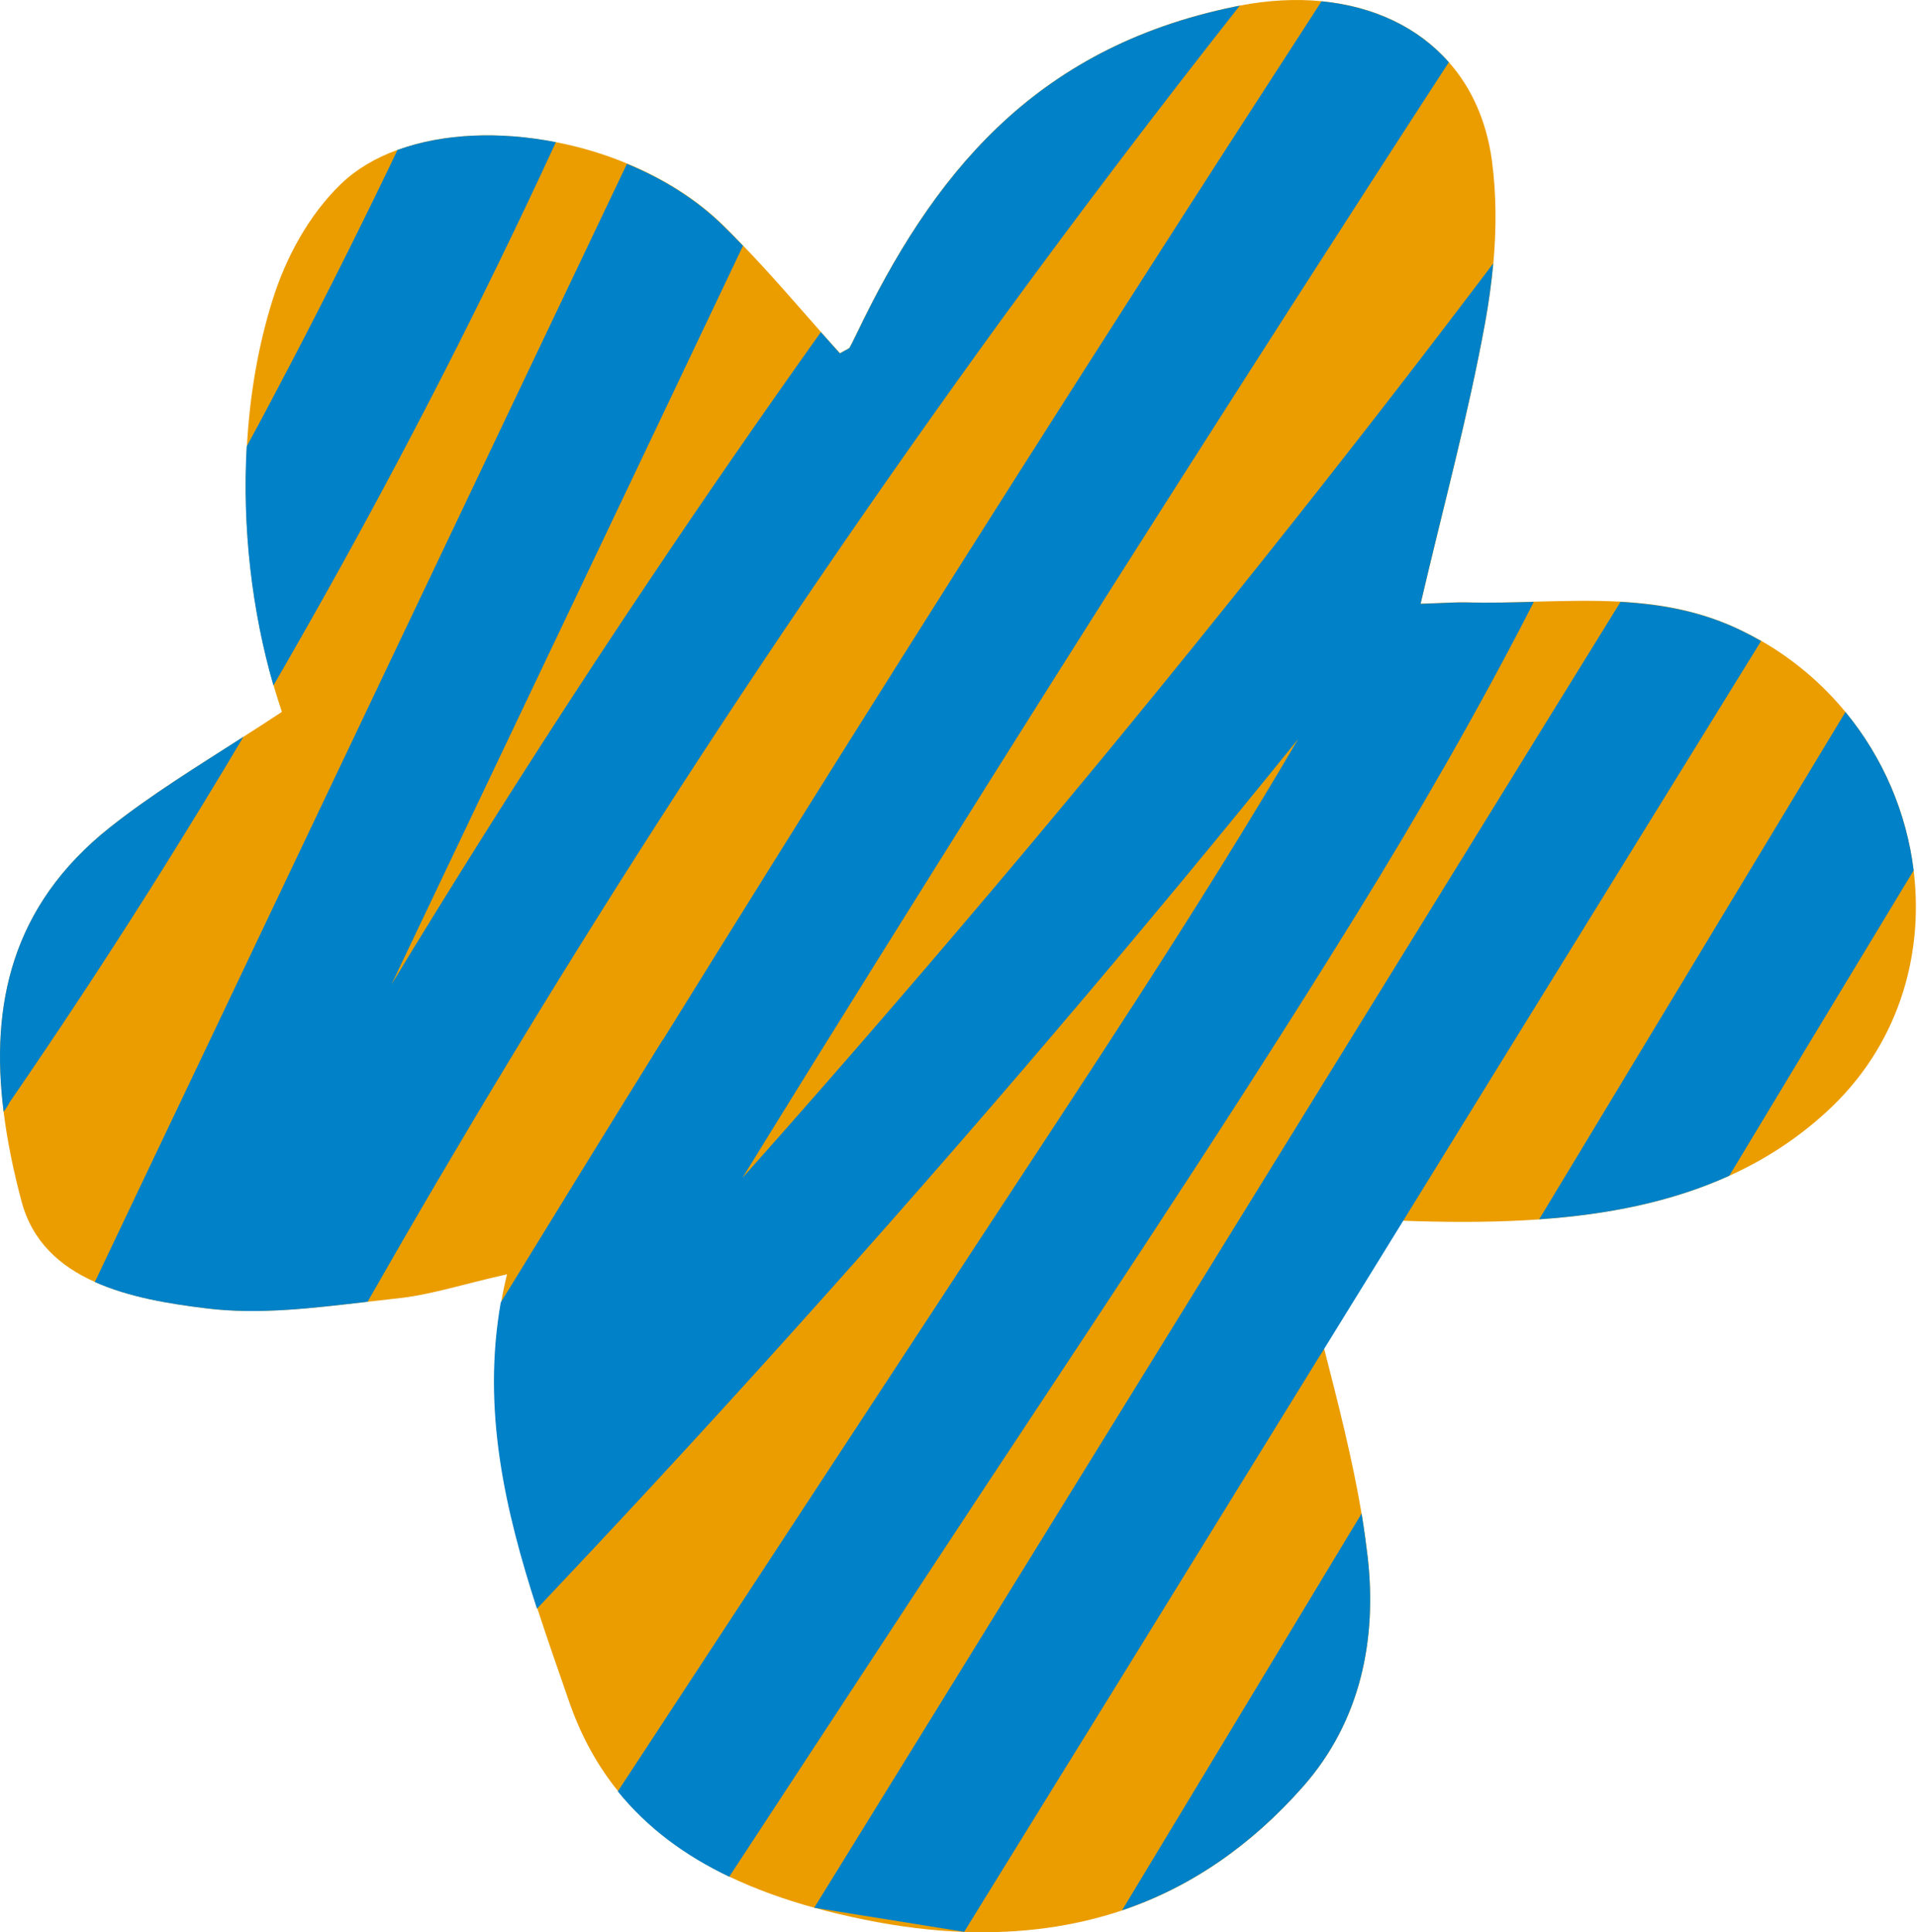 <?xml version="1.0" encoding="UTF-8"?> <svg xmlns="http://www.w3.org/2000/svg" width="123" height="124" viewBox="0 0 123 124" fill="none"><path d="M0.231 71.337C0.464 73.236 0.866 75.163 1.381 77.096C2.073 79.694 3.859 81.274 6.082 82.263C8.255 83.243 10.846 83.667 13.245 83.963C16.647 84.38 20.14 83.935 23.584 83.54C24.184 83.469 24.791 83.399 25.384 83.335C27.565 83.124 29.633 82.425 32.533 81.776C32.385 82.376 32.258 82.975 32.159 83.575C30.945 90.478 32.435 96.9 34.481 103.23C35.131 105.221 35.822 107.204 36.514 109.194C37.283 111.424 38.349 113.33 39.661 114.953C41.553 117.303 43.981 119.075 46.804 120.437C48.483 121.234 50.304 121.891 52.245 122.427C53.283 122.716 54.355 122.963 55.456 123.189C57.679 123.648 59.818 123.902 61.864 123.98C65.513 124.107 68.887 123.641 71.985 122.603C76.403 121.114 80.27 118.439 83.609 114.65C87.328 110.436 88.344 105.178 87.759 99.956C87.653 99.017 87.519 98.078 87.363 97.14C86.771 93.611 85.867 90.089 84.964 86.561C84.519 84.831 84.082 83.102 83.679 81.373C83.468 80.484 83.051 79.63 82.508 78.155C85.225 78.226 87.653 78.275 90.038 78.338C90.384 78.353 90.73 78.367 91.076 78.374C93.673 78.444 96.249 78.43 98.754 78.254C103.088 77.95 107.223 77.153 110.957 75.452C113.194 74.443 115.297 73.095 117.21 71.337C121.726 67.202 123.47 61.429 122.785 55.86C122.34 52.204 120.844 48.64 118.409 45.69C116.942 43.912 115.135 42.345 113.003 41.124C112.608 40.898 112.206 40.687 111.782 40.482C109.221 39.226 106.609 38.76 103.984 38.612C102.142 38.513 100.286 38.569 98.422 38.612C96.983 38.654 95.536 38.696 94.103 38.654C93.461 38.633 92.819 38.689 91.153 38.739C92.621 32.465 94.216 26.621 95.296 20.686C95.522 19.443 95.698 18.173 95.818 16.896C96.016 14.708 96.016 12.485 95.727 10.318C95.381 7.763 94.414 5.632 92.96 3.987C90.991 1.75 88.147 0.402 84.794 0.078C83.157 -0.085 81.386 0.007 79.544 0.36C79.445 0.381 79.353 0.395 79.254 0.416C66.177 3.084 59.74 11.454 54.983 21.37C54.828 21.681 54.687 21.998 54.518 22.295C54.475 22.379 54.327 22.415 53.897 22.669C53.487 22.224 53.078 21.758 52.676 21.307C51.031 19.443 49.415 17.559 47.679 15.759C47.248 15.301 46.797 14.849 46.345 14.404C44.651 12.76 42.534 11.447 40.233 10.495C38.765 9.88 37.219 9.422 35.674 9.125C32.089 8.42 28.44 8.547 25.511 9.619C24.121 10.12 22.886 10.84 21.905 11.779C19.823 13.776 18.348 16.522 17.508 19.189C16.569 22.154 16.019 25.365 15.842 28.646C15.546 33.848 16.174 39.212 17.557 43.982C17.72 44.561 17.903 45.126 18.087 45.683C17.261 46.227 16.442 46.763 15.617 47.285C12.659 49.184 9.702 50.998 7.056 53.094C0.704 58.14 -0.609 64.541 0.238 71.337H0.231Z" fill="#EB9D00"></path><path d="M6.082 82.27C8.255 83.244 10.845 83.674 13.245 83.963C16.647 84.387 20.14 83.935 23.584 83.54C29.513 73.137 35.709 62.897 42.181 52.819C49.238 41.816 56.628 31.018 64.306 20.446C69.261 13.656 74.342 6.966 79.543 0.367C79.445 0.388 79.353 0.402 79.254 0.423C66.176 3.091 59.74 11.461 54.983 21.384C54.828 21.688 54.687 22.005 54.517 22.309C54.475 22.387 54.327 22.422 53.889 22.683C53.48 22.231 53.078 21.773 52.668 21.314C48.921 26.579 45.251 31.879 41.659 37.25C36.972 44.23 32.427 51.308 28.002 58.465C27.035 60.031 26.076 61.598 25.116 63.179C27.988 57.152 30.861 51.118 33.726 45.09C38.377 35.323 43.028 25.548 47.672 15.774C47.241 15.322 46.789 14.863 46.338 14.426C44.644 12.774 42.527 11.461 40.226 10.516C38.666 13.79 37.114 17.058 35.547 20.34C28.179 35.824 20.803 51.315 13.443 66.807C10.986 71.959 8.53 77.118 6.082 82.277H6.074L6.082 82.27Z" fill="#0081C8"></path><path d="M42.534 66.736C47.566 58.62 52.619 50.518 57.715 42.444C62.803 34.37 67.92 26.311 73.072 18.272C76.953 12.203 80.87 6.14 84.794 0.085C88.147 0.409 90.991 1.764 92.96 3.995C89.593 9.175 86.248 14.369 82.91 19.564C77.758 27.602 72.62 35.655 67.524 43.729C62.429 51.809 57.362 59.897 52.323 68.007C50.756 70.526 49.196 73.06 47.636 75.586C47.799 75.41 47.961 75.226 48.123 75.043C54.122 68.296 60.029 61.45 65.831 54.541C71.639 47.617 77.335 40.616 82.945 33.53C87.3 28.04 91.584 22.5 95.811 16.903C95.691 18.187 95.515 19.458 95.289 20.7C94.209 26.635 92.614 32.472 91.146 38.753C92.819 38.697 93.461 38.647 94.096 38.661C95.536 38.704 96.975 38.661 98.415 38.626C94.901 45.5 91.026 52.212 86.961 58.796C78.047 73.222 68.534 87.288 59.232 101.459C55.082 107.783 50.939 114.113 46.789 120.437C43.959 119.089 41.539 117.31 39.64 114.96C47.248 103.351 54.87 91.741 62.478 80.131C69.557 69.326 76.763 58.563 83.298 47.42C80.884 50.412 78.457 53.383 76.001 56.347C64.984 69.644 53.6 82.637 41.87 95.312C39.407 97.973 36.944 100.605 34.453 103.238C32.406 96.914 30.917 90.485 32.131 83.582C35.575 77.965 39.033 72.347 42.513 66.743H42.527L42.534 66.736Z" fill="#0081C8"></path><path d="M52.252 122.427L61.864 123.973C65.344 118.334 68.823 112.695 72.309 107.063C76.36 100.492 80.411 93.922 84.469 87.351L84.957 86.568C86.65 83.829 88.337 81.084 90.031 78.346C92.233 74.782 94.435 71.211 96.63 67.647C100.688 61.076 104.739 54.512 108.797 47.942C110.194 45.669 111.592 43.404 112.996 41.138C112.601 40.913 112.192 40.694 111.775 40.489C109.213 39.233 106.595 38.774 103.977 38.626C102.431 41.124 100.892 43.623 99.347 46.121C95.296 52.692 91.238 59.255 87.187 65.826C83.129 72.396 79.078 78.96 75.019 85.537C70.961 92.108 66.91 98.678 62.852 105.242C59.309 110.973 55.774 116.703 52.238 122.434H52.245L52.252 122.427Z" fill="#0081C8"></path><path d="M15.828 28.646C15.531 33.848 16.16 39.212 17.543 43.989C17.973 43.241 18.411 42.493 18.834 41.745C21.495 37.101 24.071 32.401 26.555 27.651C29.04 22.909 31.425 18.116 33.726 13.275C34.382 11.892 35.024 10.516 35.667 9.125C32.081 8.419 28.433 8.554 25.504 9.626C25.327 9.993 25.151 10.36 24.974 10.734C22.638 15.583 20.218 20.389 17.705 25.139C17.091 26.31 16.463 27.482 15.835 28.639L15.828 28.646Z" fill="#0081C8"></path><path d="M0.231 71.345C0.386 71.154 0.513 70.942 0.626 70.724C1.007 70.166 1.395 69.608 1.776 69.044C4.79 64.612 7.719 60.13 10.556 55.592C12.271 52.84 13.965 50.08 15.616 47.285C12.659 49.184 9.702 50.998 7.048 53.101C0.697 58.14 -0.616 64.548 0.231 71.345Z" fill="#0081C8"></path><path d="M98.754 78.247C103.087 77.951 107.223 77.146 110.957 75.452C114.365 69.792 117.781 64.132 121.197 58.486L122.785 55.86C122.34 52.212 120.844 48.648 118.409 45.691L111.585 56.997C107.308 64.082 103.031 71.168 98.754 78.254V78.247Z" fill="#0081C8"></path><path d="M71.985 122.596C76.403 121.107 80.27 118.432 83.609 114.65C87.328 110.429 88.344 105.171 87.758 99.956C87.645 99.01 87.519 98.072 87.363 97.133C86.474 98.601 85.592 100.062 84.703 101.537C80.468 108.559 76.226 115.574 71.992 122.596H71.985Z" fill="#0081C8"></path></svg> 